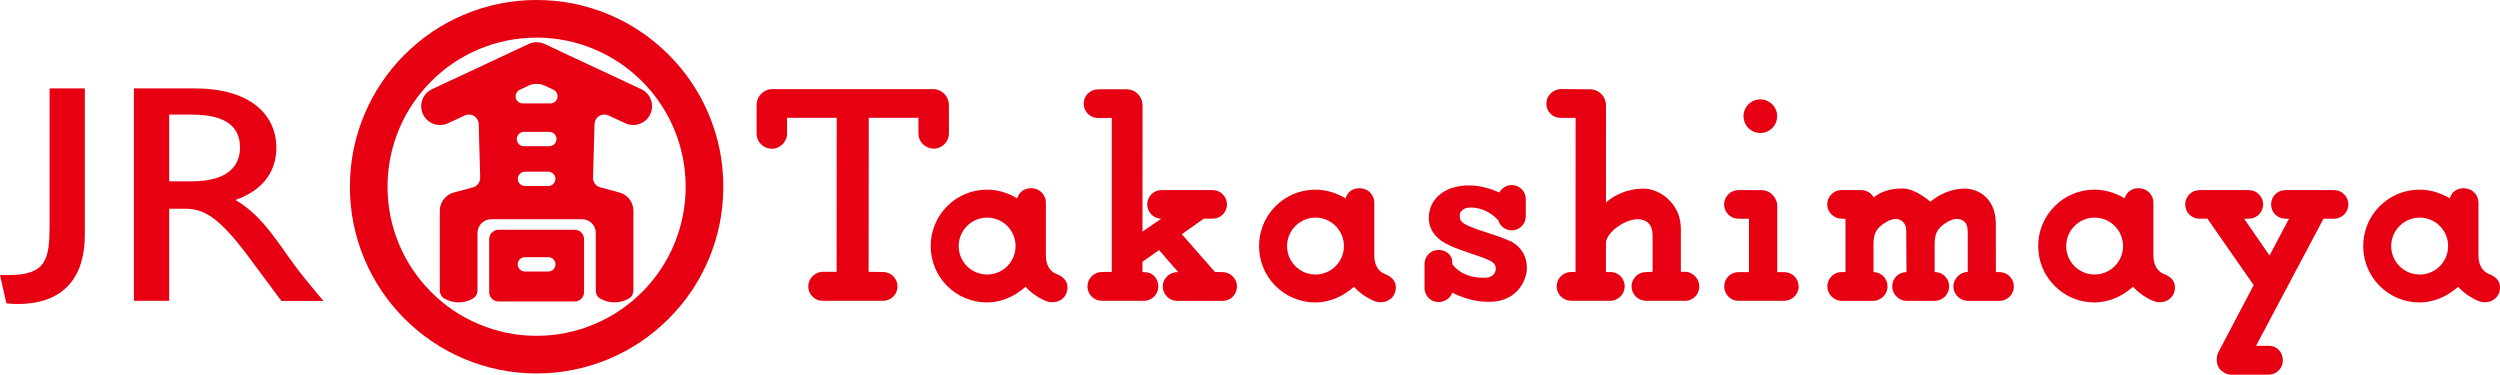 <?xml version="1.0" encoding="UTF-8"?>
<svg xmlns="http://www.w3.org/2000/svg" version="1.1" viewBox="0 0 440.141 65.959">
  <defs>
    <style>
      .cls-1 {
        fill: #e60012;
      }
    </style>
  </defs>
  <!-- Generator: Adobe Illustrator 28.7.1, SVG Export Plug-In . SVG Version: 1.2.0 Build 142)  -->
  <g>
    <g id="_レイヤー_1" data-name="レイヤー_1">
      <g id="_レイヤー_1-2" data-name="_レイヤー_1">
        <g id="_レイヤー_1-2">
          <g id="_レイヤー_1-2-2" data-name="_レイヤー_1-2">
            <g id="_レイヤー_1-2-2">
              <g>
                <g>
                  <path class="cls-1" d="M14.934,41.344c0,6.968-3.225,12.181-11.898,12.181-.763,0-1.266-.056-1.906-.119l-1.13-4.984h1.58c6.583,0,7.149-2.856,7.149-8.666V15.568h6.205v25.776Z"/>
                  <path class="cls-1" d="M34.467,15.568c8.737,0,14.185,4.011,14.185,10.478,0,4.334-2.601,7.571-7.223,9.159,3.93,2.247,6.333,5.709,9.624,10.374,1.837,2.575,2.914,3.836,5.886,7.402h-7.4l-5.707-7.68c-5.689-7.68-8.289-8.557-11.448-8.557h-2.601v16.217h-6.205V15.568s10.888,0,10.888-0ZM29.784,31.922h3.985c6.647,0,8.547-2.967,8.482-6.098-.058-3.503-2.469-5.648-8.482-5.648h-3.985s0,11.747 0,11.747Z"/>
                </g>
                <g>
                  <path class="cls-1" d="M261.403,53.118c-2.828-.078-5.643-1.547-5.669-1.567l-.058-.038-.028.071c-.26.882-1.324,1.602-2.383,1.602-.652,0-1.274-.258-1.744-.72-.462-.47-.725-1.087-.725-1.751v-4.251c0-.662.263-1.279.725-1.746.47-.468,1.092-.723,1.744-.723.705,0,1.372.263,1.822.72.384.387.601.887.601,1.436v.379c1.201,1.577,3.205,2.424,5.656,2.371,0,0,.046-.008.116-.008.483.008,1.377-.119,1.756-1.003l-.005.005c.162-.281.162-.738.071-1.018-.177-.667-.882-1.029-2.404-1.592-1.15-.389-3.298-1.145-3.735-1.289-1.658-.581-2.704-1.178-2.717-1.18-1.848-.993-2.927-2.679-2.881-4.546.111-4.107,4.097-5.191,4.135-5.191,1.059-.334,1.946-.432,2.952-.432,1.991,0,3.702.536,5.297,1.216l.065-.013c.43-.783,1.271-1.276,2.161-1.276.665,0,1.279.25,1.749.728.465.457.72,1.077.72,1.739v3.04c0,1.36-1.105,2.471-2.469,2.471-1.092,0-2.037-.695-2.358-1.734l.033.018c-2.33-2.558-5.042-2.295-5.067-2.292-.718.015-1.142.238-1.517.662v.008h-.005c-.321.404-.248.778-.21,1.162.066.66.804,1.036.829,1.051.028.018.771.528,4.076,1.572,2.644.831,4.145,1.532,4.16,1.536,1.729.945,2.722,2.611,2.722,4.577,0,2.267-1.547,4.592-3.584,5.413-1.021.49-2.201.672-3.834.594h-0Z"/>
                  <path class="cls-1" d="M390.733,61.681l6.04-11.471-.013-.028-8.138-11.696-1.385.018c-.677,0-1.312-.26-1.789-.73-.475-.478-.73-1.109-.73-1.784,0-.675.255-1.304.73-1.782.478-.48,1.112-.741,1.789-.741h8.679c.667,0,1.302.26,1.777.741.477.477.745,1.107.745,1.782,0,1.392-1.137,2.514-2.522,2.514h-.821l4.466,6.485,3.435-6.485h-.632c-.68,0-1.319-.26-1.797-.73-.47-.478-.73-1.109-.73-1.784,0-.675.26-1.304.73-1.782.478-.48,1.117-.741,1.797-.741h8.555c.677,0,1.304.26,1.779.741.48.477.738,1.107.738,1.782,0,1.392-1.122,2.514-2.517,2.514h-1.822l-.053.038-11.807,22.253-.046.081h2.287c.639,0,1.233.245,1.691.697.478.488.751,1.168.751,1.865,0,1.395-1.13,2.522-2.52,2.522h-6.563c-.672,0-1.34-.308-1.784-.738-.862-.66-1.077-2.404-.318-3.541Z"/>
                  <path class="cls-1" d="M335.035,33.188c2.305.038,4.804,2.33,4.804,2.33l.048-.033c1.762-1.468,3.938-2.285,6.098-2.285,3.278.157,5.393,2.573,5.393,6.164l.008,8.532.634.01c.672,0,1.304.263,1.789.735.475.48.743,1.107.743,1.779,0,1.377-1.102,2.522-2.454,2.552h-5.603c-1.451-.03-2.588-1.147-2.588-2.552,0-1.34,1.17-2.515,2.527-2.565v-7.048l-.033-.273c.033-1.254-.743-1.954-1.84-1.991-.634-.023-1.372.341-1.405.359-1.736.966-2.552,1.805-2.552,4.036v4.966h.05c.675,0,1.307.25,1.764.725.477.475.738,1.109.738,1.782,0,1.403-1.109,2.522-2.54,2.563h-4.971c-1.382-.04-2.507-1.188-2.507-2.563,0-1.365,1.072-2.472,2.444-2.507h.063l-.038-7.279c0-.993-.523-2.024-1.809-2.07-.632-.025-1.377.339-1.41.359-1.724.968-2.548,1.812-2.548,4.036v4.943l.061.003c1.35.056,2.409,1.162,2.409,2.515,0,1.403-1.109,2.522-2.535,2.563h-5.557c-1.378-.04-2.507-1.188-2.507-2.563,0-.67.268-1.297.746-1.782.475-.475,1.109-.735,1.782-.735h.667v-9.384l-.66-.008c-.68,0-1.319-.263-1.802-.75-.478-.473-.753-1.109-.753-1.769,0-.68.275-1.309.753-1.787.475-.48,1.097-.735,1.774-.735h3.397c.907,0,1.777.47,2.234,1.236l.033.056.051-.035c1.15-.955,2.889-1.569,5.102-1.529h-0Z"/>
                  <path class="cls-1" d="M306.959,20.453c0-.783.306-1.529.862-2.09.561-.561,1.299-.864,2.095-.864.791,0,1.529.303,2.09.864.564.561.877,1.307.877,2.09,0,1.64-1.327,2.964-2.967,2.964-.796,0-1.534-.316-2.095-.867-.556-.556-.862-1.302-.862-2.098h-0Z"/>
                  <path class="cls-1" d="M306.065,38.503c-.667,0-1.307-.26-1.777-.73-.483-.478-.746-1.109-.746-1.784,0-.675.263-1.304.746-1.782.47-.48,1.109-.741,1.777-.741l3.945.003h.071c.745,0,1.456.293,1.986.827.528.538.829,1.241.829,1.994v11.615l1.228.003c.685,0,1.312.263,1.789.738.483.477.751,1.112.751,1.777,0,1.41-1.137,2.527-2.568,2.54h-8.057c-1.372-.012-2.482-1.155-2.482-2.54,0-.665.26-1.299.73-1.777.478-.475,1.117-.738,1.782-.738l1.85-.003v-9.401h-1.855Z"/>
                  <path class="cls-1" d="M274.737,20.756c-.672,0-1.291-.258-1.761-.728-.47-.463-.733-1.105-.733-1.782s.263-1.307.738-1.779c.478-.475,1.175-.789,1.842-.789l5.1.04c.746,0,1.451.283,1.979.821.541.533.836,1.236.836,1.999h.013l-.013,17.13.099-.091c1.221-1.124,2.904-1.706,2.924-1.718.836-.311,1.744-.569,3.232-.647,1.842-.099,3.586.723,4.893,2.032,1.312,1.307,2.025,3.045,2.025,4.89h.013v7.721h.763c.68,0,1.274.313,1.751.789.475.477.738,1.112.738,1.777,0,1.385-1.097,2.527-2.456,2.54h-6.882c-1.458-.012-2.593-1.13-2.593-2.54,0-.665.273-1.299.738-1.777.47-.475,1.109-.738,1.782-.738l1.188-.066v-6.333c0-.986-.253-1.741-.738-2.234-.45-.45-1.102-.68-1.918-.68-.75,0-1.724.356-1.772.369-1.109.467-2.148,1.157-2.8,1.883,0,0-.973.983-.993,1.926v5.118h.791c.672,0,1.306.263,1.782.74.47.475.733,1.109.733,1.779,0,1.372-1.124,2.52-2.502,2.552h-6.93c-1.43-.033-2.545-1.155-2.545-2.552,0-.67.26-1.304.743-1.779.47-.478,1.097-.74,1.784-.74l.796.005.013-27.148-2.659.01h-0Z"/>
                  <path class="cls-1" d="M204.266,38.503c-1.286-.116-2.292-1.22-2.292-2.514,0-.675.263-1.304.738-1.782.47-.48,1.105-.741,1.784-.741h8.992c.672,0,1.312.26,1.782.741.478.477.746,1.107.746,1.782,0,1.392-1.137,2.514-2.527,2.514h-1.575l-.02.013-3.826,2.714.04.051,5.797,6.609h.028l1.299.015c.672,0,1.312.266,1.789.741.49.49.758,1.13.758,1.802,0,1.385-1.132,2.527-2.522,2.527h-8.032c-.66,0-1.286-.265-1.764-.75-.49-.483-.75-1.135-.75-1.815,0-.639.26-1.254.725-1.724.495-.503,1.175-.781,1.873-.781h.124l-3.336-3.834-.025-.035-.053.025-2.853,2.012-.028.028v1.797l.066.008.354.015c.639,0,1.208.217,1.638.66.47.478.733,1.13.733,1.855,0,1.385-1.13,2.522-2.522,2.522h-7.425c-.685,0-1.312-.263-1.789-.746-.47-.475-.738-1.109-.738-1.777,0-.685.268-1.324.75-1.815.473-.47,1.092-.73,1.764-.73l1.764-.033v-27.09l-2.429.008c-.667,0-1.301-.263-1.777-.738-.478-.47-.738-1.105-.738-1.789,0-.672.26-1.301.738-1.777.475-.478,1.109-.738,1.777-.738.005,0,.319-.013.319-.013h4.703c.756,0,1.456.283,1.997.821.531.536.816,1.236.816,1.999h.015l-.015,22.232,3.293-2.257-.164-.013-0-0Z"/>
                  <path class="cls-1" d="M178.797,43.322c0-1.337-.521-2.595-1.461-3.543-.948-.945-2.214-1.466-3.546-1.466-2.762,0-5.009,2.252-5.009,5.009,0,1.337.52,2.596,1.468,3.543.94.945,2.206,1.463,3.541,1.463,1.332,0,2.598-.518,3.546-1.463.94-.948,1.461-2.206,1.461-3.543h-0ZM187.935,50.702c-.053,1.516-1.241,2.593-2.823,2.494-1.039.099-3.649-1.57-4.493-2.656l-.025-.046-.046.03-.091.053h-.008c-1.926,1.709-4.349,2.672-6.659,2.672-2.654,0-5.153-1.026-7.028-2.894-1.873-1.88-2.906-4.375-2.906-7.033,0-2.656,1.034-5.15,2.906-7.033,1.875-1.87,4.375-2.901,7.028-2.901,1.762,0,3.624.531,5.236,1.499l.058.038.028-.066c.313-1.011,1.188-1.749,2.495-1.724.672.013,1.304.266,1.789.746.475.483.738,1.117.738,1.789v9.293c0,1.731.73,2.932,2.075,3.366.02.01.046.015.061.015,1.175.566,1.703,1.319,1.665,2.358Z"/>
                  <path class="cls-1" d="M236.605,43.322c0-1.337-.516-2.595-1.463-3.543-.953-.945-2.206-1.466-3.546-1.466-2.755,0-5.001,2.252-5.001,5.009,0,1.337.523,2.596,1.468,3.543.948.945,2.201,1.463,3.533,1.463,1.34,0,2.593-.518,3.546-1.463.948-.948,1.463-2.206,1.463-3.543ZM245.749,50.702c-.058,1.516-1.248,2.593-2.828,2.494-1.031.099-3.649-1.57-4.486-2.656l-.028-.046-.046.03-.091.053h-.005c-1.928,1.709-4.357,2.672-6.669,2.672-2.644,0-5.146-1.026-7.021-2.894-1.88-1.88-2.911-4.375-2.911-7.033,0-2.656,1.031-5.15,2.911-7.033,1.875-1.87,4.377-2.901,7.021-2.901,1.771,0,3.624.531,5.239,1.499l.066.038.018-.066c.313-1.011,1.19-1.749,2.495-1.724.68.013,1.314.266,1.797.746.478.483.738,1.117.738,1.789v9.293c0,1.731.738,2.932,2.077,3.366.018.01.038.015.05.015,1.175.566,1.706,1.319,1.673,2.358l0-0Z"/>
                  <path class="cls-1" d="M373.773,43.322c0-1.337-.516-2.595-1.468-3.543-.943-.945-2.201-1.466-3.541-1.466-2.755,0-4.996,2.252-4.996,5.009,0,1.337.516,2.596,1.458,3.543.945.945,2.199,1.463,3.538,1.463,1.339,0,2.598-.518,3.541-1.463.953-.948,1.468-2.206,1.468-3.543ZM382.916,50.702c-.066,1.516-1.241,2.593-2.823,2.494-1.039.099-3.65-1.57-4.491-2.656l-.033-.046-.046.03-.093.053h-.013c-1.921,1.709-4.342,2.672-6.654,2.672-2.651,0-5.14-1.026-7.008-2.894-1.893-1.88-2.919-4.375-2.919-7.033,0-2.656,1.026-5.15,2.919-7.033,1.868-1.87,4.357-2.901,7.008-2.901,1.764,0,3.632.531,5.237,1.499l.061.038.025-.066c.321-1.011,1.188-1.749,2.489-1.724.685.013,1.319.266,1.795.746.483.483.751,1.117.751,1.789v9.293c0,1.731.738,2.932,2.057,3.366.033.01.066.015.066.015,1.183.566,1.711,1.319,1.673,2.358l-0-0Z"/>
                  <path class="cls-1" d="M431.005,43.322c0-1.337-.516-2.595-1.461-3.543-.95-.945-2.209-1.466-3.548-1.466-2.765,0-5.009,2.252-5.009,5.009,0,1.337.516,2.596,1.471,3.543.945.945,2.199,1.463,3.538,1.463s2.598-.518,3.548-1.463c.945-.948,1.461-2.206,1.461-3.543ZM440.139,50.702c-.05,1.516-1.238,2.593-2.81,2.494-1.046.099-3.66-1.57-4.493-2.656l-.025-.046-.05.03-.091.053h-.01c-1.921,1.709-4.357,2.672-6.662,2.672-2.659,0-5.146-1.026-7.036-2.894-1.87-1.88-2.901-4.375-2.901-7.033,0-2.656,1.031-5.15,2.901-7.033,1.891-1.87,4.377-2.901,7.036-2.901,1.769,0,3.619.531,5.236,1.499l.061.038.025-.066c.313-1.011,1.188-1.749,2.487-1.724.672.013,1.314.266,1.794.746.485.483.748,1.117.748,1.789v9.293c0,1.731.728,2.932,2.067,3.366.03.01.046.015.061.015,1.178.566,1.703,1.319,1.663,2.358l-0-0Z"/>
                  <path class="cls-1" d="M152.95,20.746v.053l-.025,27.057,2.565.033c.667,0,1.299.263,1.769.74.485.485.753,1.127.753,1.805,0,1.385-1.137,2.522-2.527,2.522h-10.665c-.672,0-1.314-.263-1.784-.746-.483-.475-.743-1.109-.743-1.777,0-.672.273-1.314.763-1.805.478-.478,1.13-.773,1.802-.773h2.469l-.033-.02.013-27.09h-8.744l.008,2.757c0,1.478-1.208,2.684-2.691,2.684-.718,0-1.39-.281-1.901-.788-.503-.506-.783-1.17-.783-1.896l.008-5.004c0-.75.288-1.456.816-1.984.536-.533,1.241-.824,1.999-.824h28.224c.751,0,1.463.291,1.992.824.528.528.821,1.233.821,1.984l.008,4.984c0,1.486-1.208,2.687-2.684,2.687-.718,0-1.398-.285-1.901-.786-.511-.511-.783-1.175-.783-1.901l-.008-2.737h-8.737 0Z"/>
                  <path class="cls-1" d="M96.534,47.801c.338,0,.652-.139.895-.369.235-.242.371-.563.371-.895,0-.341-.136-.657-.371-.895-.243-.24-.556-.366-.895-.366h-4.13c-.685,0-1.254.561-1.254,1.261,0,.331.131.652.374.895.235.23.548.369.88.369h4.13ZM86.124,42.089c0-.435.169-.849.483-1.155.306-.313.713-.485,1.155-.485h13.427c.437,0,.849.172,1.155.485.308.306.477.72.477,1.155v9.351c0,.9-.725,1.632-1.632,1.632h-13.427c-.442,0-.849-.169-1.155-.483-.313-.303-.483-.718-.483-1.15,0,0,0-9.351-0-9.351Z"/>
                  <path class="cls-1" d="M94.477,59.12c3.538,0,6.98-.703,10.205-2.07,3.129-1.319,5.936-3.212,8.353-5.623,2.411-2.409,4.299-5.219,5.618-8.335,1.37-3.237,2.062-6.675,2.062-10.22,0-3.541-.693-6.988-2.062-10.215-1.319-3.124-3.207-5.927-5.618-8.34-2.416-2.416-5.224-4.306-8.353-5.628-3.225-1.367-6.667-2.065-10.205-2.065-3.548,0-6.983.697-10.22,2.065-3.124,1.322-5.936,3.212-8.34,5.628-2.411,2.413-4.304,5.216-5.623,8.34-1.372,3.227-2.065,6.675-2.065,10.215,0,3.546.692,6.983,2.065,10.22,1.319,3.116,3.212,5.926,5.623,8.335,2.403,2.411,5.216,4.304,8.34,5.623,3.237,1.367,6.672,2.07,10.22,2.07ZM61.602,32.872c0-4.435.867-8.742,2.585-12.791,1.653-3.92,4.023-7.433,7.041-10.453,3.023-3.02,6.531-5.393,10.448-7.046,4.056-1.718,8.358-2.583,12.801-2.583,4.433,0,8.737.864,12.793,2.583,3.917,1.653,7.43,4.026,10.448,7.046,3.025,3.02,5.388,6.533,7.046,10.453,1.718,4.049,2.58,8.355,2.58,12.791,0,4.443-.862,8.739-2.58,12.795-1.658,3.915-4.021,7.433-7.046,10.448-3.018,3.025-6.53,5.388-10.448,7.048-4.056,1.711-8.36,2.583-12.793,2.583-4.443,0-8.744-.872-12.801-2.583-3.917-1.66-7.425-4.023-10.448-7.048-3.018-3.015-5.388-6.533-7.041-10.448-1.718-4.056-2.585-8.353-2.585-12.795Z"/>
                  <path class="cls-1" d="M83.276,52.552h0c-.75.442-1.645.685-2.535.685-.874,0-1.744-.238-2.499-.672l-.013-.005h-.028l.028.005c-.49-.291-.799-.836-.799-1.408v-14.064c0-1.501,1.019-2.815,2.464-3.199l3.356-.907c.763-.189,1.292-.882,1.292-1.668l-.26-9.432c0-.467-.182-.889-.511-1.223-.326-.321-.756-.501-1.213-.501-.248,0-.49.056-.713.154l-2.977,1.377c-1.653.778-3.632.058-4.403-1.592-.371-.811-.412-1.711-.111-2.548.308-.824.907-1.486,1.719-1.858l16.991-7.951c.44-.212.915-.313,1.413-.313.483,0,.966.101,1.403.313l16.999,7.951c.804.372,1.413,1.034,1.719,1.858.301.836.26,1.736-.111,2.548-.771,1.65-2.755,2.371-4.407,1.592l-2.977-1.377c-.223-.099-.458-.154-.708-.154-.953,0-1.728.771-1.728,1.724l-.263,9.432c0,.786.536,1.478,1.294,1.668l3.356.907c1.443.384,2.461,1.698,2.461,3.199v14.064c0,.571-.301,1.117-.788,1.408l.018-.005h-.033l-.005.005c-.758.435-1.628.672-2.507.672-.882,0-1.784-.238-2.542-.68h0c-.495-.301-.768-.816-.768-1.4v-10.16c0-.637-.25-1.241-.708-1.696-.455-.455-1.056-.708-1.696-.708h-16.013c-1.327,0-2.411,1.079-2.411,2.403v10.16c0,.571-.288,1.097-.783,1.395h-0ZM95.859,15.06c-.437-.197-.907-.296-1.382-.296-.465,0-.91.086-1.327.268l-1.658.778c-.437.205-.72.657-.72,1.14,0,.336.131.65.374.89.235.242.548.369.887.369h4.878c.341,0,.654-.126.895-.369.235-.24.366-.554.366-.89,0-.483-.281-.935-.71-1.14,0,0-1.602-.751-1.602-.751ZM96.708,25.738c.341,0,.655-.126.895-.366.235-.245.374-.554.374-.892,0-.336-.139-.65-.374-.895-.24-.233-.553-.369-.895-.369h-4.473c-.693,0-1.259.571-1.259,1.264,0,.338.129.647.372.892.235.24.548.366.887.366h4.473ZM96.514,32.751c.339,0,.66-.131.895-.374.248-.235.379-.553.379-.887,0-.339-.131-.66-.379-.895-.235-.235-.556-.369-.895-.369h-4.089c-.693,0-1.259.566-1.259,1.264,0,.334.129.652.372.887.235.243.554.374.887.374h4.089Z"/>
                </g>
              </g>
            </g>
          </g>
        </g>
      </g>
    </g>
  </g>
</svg>